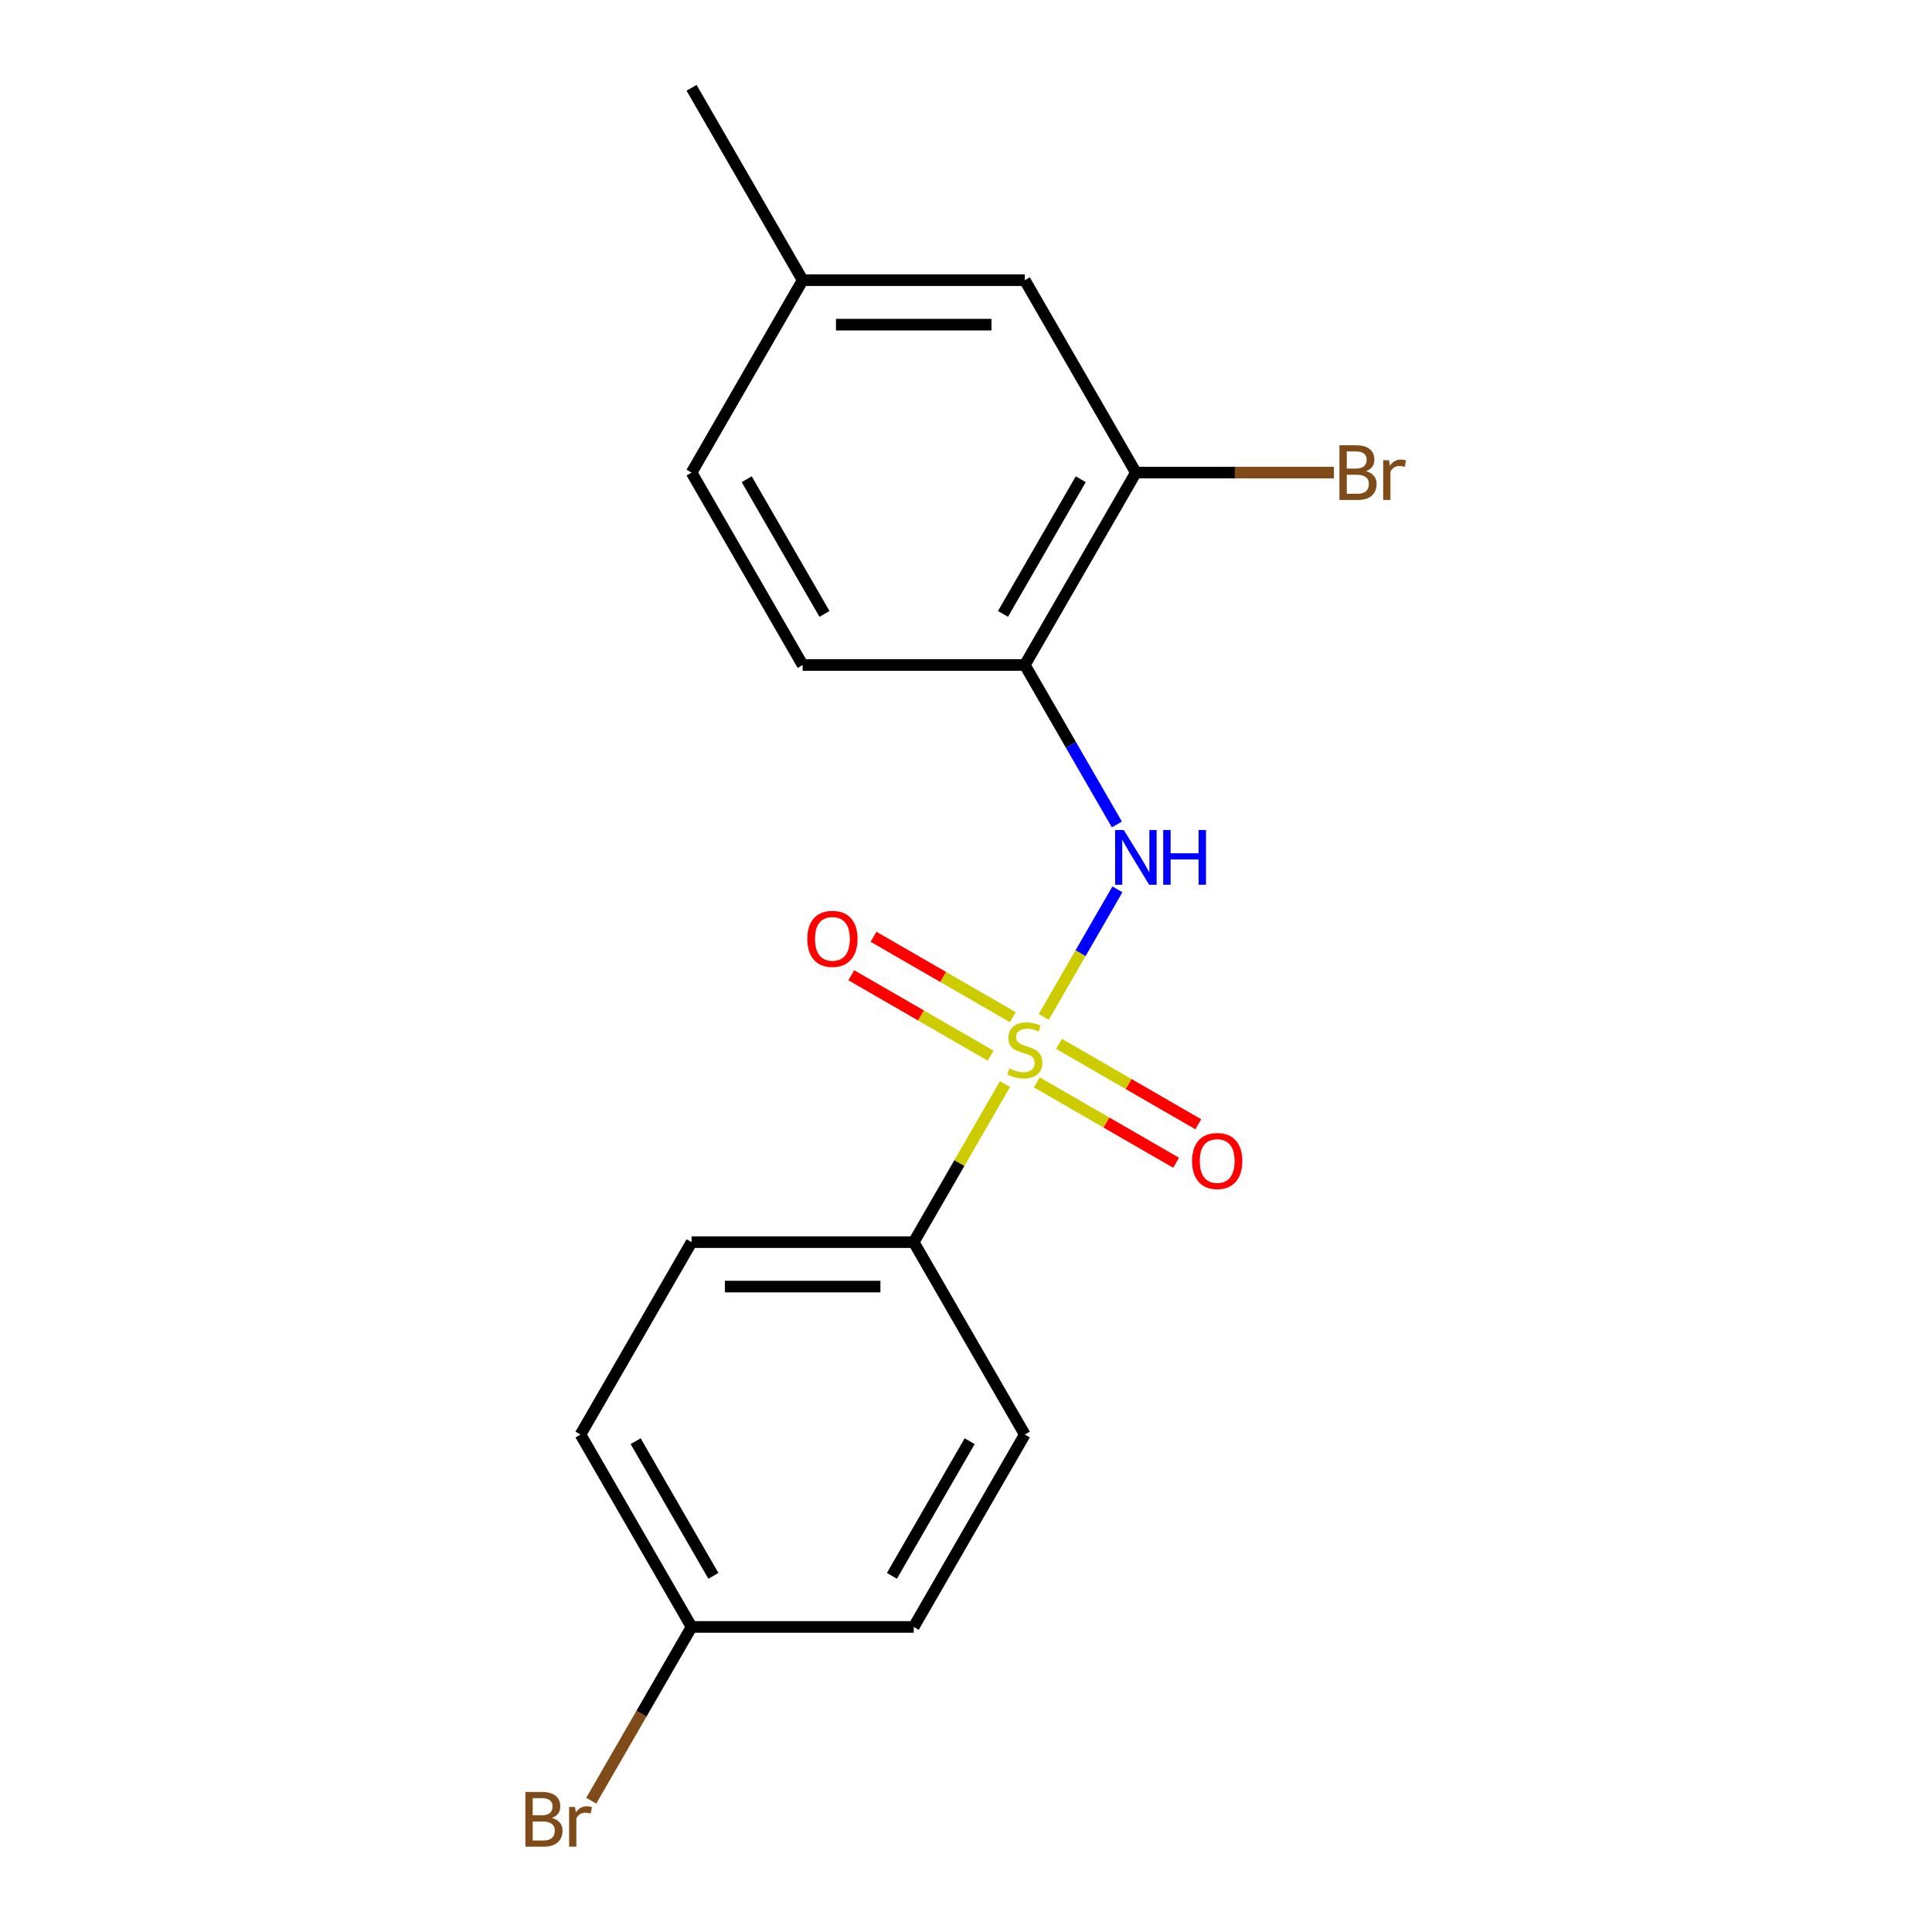 <?xml version='1.0' encoding='iso-8859-1'?>
<svg version='1.1' baseProfile='full'
              xmlns='http://www.w3.org/2000/svg'
                      xmlns:rdkit='http://www.rdkit.org/xml'
                      xmlns:xlink='http://www.w3.org/1999/xlink'
                  xml:space='preserve'
width='1000px' height='1000px' viewBox='0 0 1000 1000'>
<!-- END OF HEADER -->
<rect style='opacity:1.0;fill:#FFFFFF;stroke:none' width='1000' height='1000' x='0' y='0'> </rect>
<path class='bond-0' d='M 540.249,526.36 L 559.313,493.34' style='fill:none;fill-rule:evenodd;stroke:#CCCC00;stroke-width:6px;stroke-linecap:butt;stroke-linejoin:miter;stroke-opacity:1' />
<path class='bond-0' d='M 559.313,493.34 L 578.378,460.319' style='fill:none;fill-rule:evenodd;stroke:#0000FF;stroke-width:6px;stroke-linecap:butt;stroke-linejoin:miter;stroke-opacity:1' />
<path class='bond-2' d='M 520.186,561.11 L 496.565,602.022' style='fill:none;fill-rule:evenodd;stroke:#CCCC00;stroke-width:6px;stroke-linecap:butt;stroke-linejoin:miter;stroke-opacity:1' />
<path class='bond-2' d='M 496.565,602.022 L 472.944,642.935' style='fill:none;fill-rule:evenodd;stroke:#000000;stroke-width:6px;stroke-linecap:butt;stroke-linejoin:miter;stroke-opacity:1' />
<path class='bond-4' d='M 524.231,526.495 L 488.184,505.683' style='fill:none;fill-rule:evenodd;stroke:#CCCC00;stroke-width:6px;stroke-linecap:butt;stroke-linejoin:miter;stroke-opacity:1' />
<path class='bond-4' d='M 488.184,505.683 L 452.136,484.87' style='fill:none;fill-rule:evenodd;stroke:#FF0000;stroke-width:6px;stroke-linecap:butt;stroke-linejoin:miter;stroke-opacity:1' />
<path class='bond-4' d='M 512.733,546.411 L 476.685,525.599' style='fill:none;fill-rule:evenodd;stroke:#CCCC00;stroke-width:6px;stroke-linecap:butt;stroke-linejoin:miter;stroke-opacity:1' />
<path class='bond-4' d='M 476.685,525.599 L 440.637,504.786' style='fill:none;fill-rule:evenodd;stroke:#FF0000;stroke-width:6px;stroke-linecap:butt;stroke-linejoin:miter;stroke-opacity:1' />
<path class='bond-5' d='M 536.642,560.215 L 572.69,581.027' style='fill:none;fill-rule:evenodd;stroke:#CCCC00;stroke-width:6px;stroke-linecap:butt;stroke-linejoin:miter;stroke-opacity:1' />
<path class='bond-5' d='M 572.69,581.027 L 608.738,601.84' style='fill:none;fill-rule:evenodd;stroke:#FF0000;stroke-width:6px;stroke-linecap:butt;stroke-linejoin:miter;stroke-opacity:1' />
<path class='bond-5' d='M 548.141,540.299 L 584.189,561.111' style='fill:none;fill-rule:evenodd;stroke:#CCCC00;stroke-width:6px;stroke-linecap:butt;stroke-linejoin:miter;stroke-opacity:1' />
<path class='bond-5' d='M 584.189,561.111 L 620.237,581.924' style='fill:none;fill-rule:evenodd;stroke:#FF0000;stroke-width:6px;stroke-linecap:butt;stroke-linejoin:miter;stroke-opacity:1' />
<path class='bond-1' d='M 578.095,426.74 L 554.266,385.468' style='fill:none;fill-rule:evenodd;stroke:#0000FF;stroke-width:6px;stroke-linecap:butt;stroke-linejoin:miter;stroke-opacity:1' />
<path class='bond-1' d='M 554.266,385.468 L 530.437,344.195' style='fill:none;fill-rule:evenodd;stroke:#000000;stroke-width:6px;stroke-linecap:butt;stroke-linejoin:miter;stroke-opacity:1' />
<path class='bond-3' d='M 530.437,344.195 L 587.929,244.615' style='fill:none;fill-rule:evenodd;stroke:#000000;stroke-width:6px;stroke-linecap:butt;stroke-linejoin:miter;stroke-opacity:1' />
<path class='bond-3' d='M 519.145,317.759 L 559.39,248.053' style='fill:none;fill-rule:evenodd;stroke:#000000;stroke-width:6px;stroke-linecap:butt;stroke-linejoin:miter;stroke-opacity:1' />
<path class='bond-7' d='M 530.437,344.195 L 415.452,344.195' style='fill:none;fill-rule:evenodd;stroke:#000000;stroke-width:6px;stroke-linecap:butt;stroke-linejoin:miter;stroke-opacity:1' />
<path class='bond-8' d='M 472.944,642.935 L 357.959,642.935' style='fill:none;fill-rule:evenodd;stroke:#000000;stroke-width:6px;stroke-linecap:butt;stroke-linejoin:miter;stroke-opacity:1' />
<path class='bond-8' d='M 455.697,665.932 L 375.207,665.932' style='fill:none;fill-rule:evenodd;stroke:#000000;stroke-width:6px;stroke-linecap:butt;stroke-linejoin:miter;stroke-opacity:1' />
<path class='bond-9' d='M 472.944,642.935 L 530.437,742.515' style='fill:none;fill-rule:evenodd;stroke:#000000;stroke-width:6px;stroke-linecap:butt;stroke-linejoin:miter;stroke-opacity:1' />
<path class='bond-6' d='M 587.929,244.615 L 530.437,145.035' style='fill:none;fill-rule:evenodd;stroke:#000000;stroke-width:6px;stroke-linecap:butt;stroke-linejoin:miter;stroke-opacity:1' />
<path class='bond-10' d='M 587.929,244.615 L 639.175,244.615' style='fill:none;fill-rule:evenodd;stroke:#000000;stroke-width:6px;stroke-linecap:butt;stroke-linejoin:miter;stroke-opacity:1' />
<path class='bond-10' d='M 639.175,244.615 L 690.42,244.615' style='fill:none;fill-rule:evenodd;stroke:#7F4C19;stroke-width:6px;stroke-linecap:butt;stroke-linejoin:miter;stroke-opacity:1' />
<path class='bond-19' d='M 530.437,145.035 L 415.452,145.035' style='fill:none;fill-rule:evenodd;stroke:#000000;stroke-width:6px;stroke-linecap:butt;stroke-linejoin:miter;stroke-opacity:1' />
<path class='bond-19' d='M 513.189,168.032 L 432.699,168.032' style='fill:none;fill-rule:evenodd;stroke:#000000;stroke-width:6px;stroke-linecap:butt;stroke-linejoin:miter;stroke-opacity:1' />
<path class='bond-13' d='M 415.452,344.195 L 357.959,244.615' style='fill:none;fill-rule:evenodd;stroke:#000000;stroke-width:6px;stroke-linecap:butt;stroke-linejoin:miter;stroke-opacity:1' />
<path class='bond-13' d='M 426.744,317.759 L 386.499,248.053' style='fill:none;fill-rule:evenodd;stroke:#000000;stroke-width:6px;stroke-linecap:butt;stroke-linejoin:miter;stroke-opacity:1' />
<path class='bond-14' d='M 357.959,642.935 L 300.467,742.515' style='fill:none;fill-rule:evenodd;stroke:#000000;stroke-width:6px;stroke-linecap:butt;stroke-linejoin:miter;stroke-opacity:1' />
<path class='bond-15' d='M 530.437,742.515 L 472.944,842.095' style='fill:none;fill-rule:evenodd;stroke:#000000;stroke-width:6px;stroke-linecap:butt;stroke-linejoin:miter;stroke-opacity:1' />
<path class='bond-15' d='M 501.897,745.954 L 461.652,815.66' style='fill:none;fill-rule:evenodd;stroke:#000000;stroke-width:6px;stroke-linecap:butt;stroke-linejoin:miter;stroke-opacity:1' />
<path class='bond-11' d='M 415.452,145.035 L 357.959,244.615' style='fill:none;fill-rule:evenodd;stroke:#000000;stroke-width:6px;stroke-linecap:butt;stroke-linejoin:miter;stroke-opacity:1' />
<path class='bond-17' d='M 415.452,145.035 L 357.959,45.455' style='fill:none;fill-rule:evenodd;stroke:#000000;stroke-width:6px;stroke-linecap:butt;stroke-linejoin:miter;stroke-opacity:1' />
<path class='bond-12' d='M 357.959,842.095 L 472.944,842.095' style='fill:none;fill-rule:evenodd;stroke:#000000;stroke-width:6px;stroke-linecap:butt;stroke-linejoin:miter;stroke-opacity:1' />
<path class='bond-16' d='M 357.959,842.095 L 331.994,887.068' style='fill:none;fill-rule:evenodd;stroke:#000000;stroke-width:6px;stroke-linecap:butt;stroke-linejoin:miter;stroke-opacity:1' />
<path class='bond-16' d='M 331.994,887.068 L 306.029,932.041' style='fill:none;fill-rule:evenodd;stroke:#7F4C19;stroke-width:6px;stroke-linecap:butt;stroke-linejoin:miter;stroke-opacity:1' />
<path class='bond-18' d='M 357.959,842.095 L 300.467,742.515' style='fill:none;fill-rule:evenodd;stroke:#000000;stroke-width:6px;stroke-linecap:butt;stroke-linejoin:miter;stroke-opacity:1' />
<path class='bond-18' d='M 369.251,815.66 L 329.006,745.954' style='fill:none;fill-rule:evenodd;stroke:#000000;stroke-width:6px;stroke-linecap:butt;stroke-linejoin:miter;stroke-opacity:1' />
<path  class='atom-0' d='M 522.437 553.075
Q 522.757 553.195, 524.077 553.755
Q 525.397 554.315, 526.837 554.675
Q 528.317 554.995, 529.757 554.995
Q 532.437 554.995, 533.997 553.715
Q 535.557 552.395, 535.557 550.115
Q 535.557 548.555, 534.757 547.595
Q 533.997 546.635, 532.797 546.115
Q 531.597 545.595, 529.597 544.995
Q 527.077 544.235, 525.557 543.515
Q 524.077 542.795, 522.997 541.275
Q 521.957 539.755, 521.957 537.195
Q 521.957 533.635, 524.357 531.435
Q 526.797 529.235, 531.597 529.235
Q 534.877 529.235, 538.597 530.795
L 537.677 533.875
Q 534.277 532.475, 531.717 532.475
Q 528.957 532.475, 527.437 533.635
Q 525.917 534.755, 525.957 536.715
Q 525.957 538.235, 526.717 539.155
Q 527.517 540.075, 528.637 540.595
Q 529.797 541.115, 531.717 541.715
Q 534.277 542.515, 535.797 543.315
Q 537.317 544.115, 538.397 545.755
Q 539.517 547.355, 539.517 550.115
Q 539.517 554.035, 536.877 556.155
Q 534.277 558.235, 529.917 558.235
Q 527.397 558.235, 525.477 557.675
Q 523.597 557.155, 521.357 556.235
L 522.437 553.075
' fill='#CCCC00'/>
<path  class='atom-1' d='M 581.669 429.615
L 590.949 444.615
Q 591.869 446.095, 593.349 448.775
Q 594.829 451.455, 594.909 451.615
L 594.909 429.615
L 598.669 429.615
L 598.669 457.935
L 594.789 457.935
L 584.829 441.535
Q 583.669 439.615, 582.429 437.415
Q 581.229 435.215, 580.869 434.535
L 580.869 457.935
L 577.189 457.935
L 577.189 429.615
L 581.669 429.615
' fill='#0000FF'/>
<path  class='atom-1' d='M 602.069 429.615
L 605.909 429.615
L 605.909 441.655
L 620.389 441.655
L 620.389 429.615
L 624.229 429.615
L 624.229 457.935
L 620.389 457.935
L 620.389 444.855
L 605.909 444.855
L 605.909 457.935
L 602.069 457.935
L 602.069 429.615
' fill='#0000FF'/>
<path  class='atom-5' d='M 417.857 485.942
Q 417.857 479.142, 421.217 475.342
Q 424.577 471.542, 430.857 471.542
Q 437.137 471.542, 440.497 475.342
Q 443.857 479.142, 443.857 485.942
Q 443.857 492.822, 440.457 496.742
Q 437.057 500.622, 430.857 500.622
Q 424.617 500.622, 421.217 496.742
Q 417.857 492.862, 417.857 485.942
M 430.857 497.422
Q 435.177 497.422, 437.497 494.542
Q 439.857 491.622, 439.857 485.942
Q 439.857 480.382, 437.497 477.582
Q 435.177 474.742, 430.857 474.742
Q 426.537 474.742, 424.177 477.542
Q 421.857 480.342, 421.857 485.942
Q 421.857 491.662, 424.177 494.542
Q 426.537 497.422, 430.857 497.422
' fill='#FF0000'/>
<path  class='atom-6' d='M 617.017 600.928
Q 617.017 594.128, 620.377 590.328
Q 623.737 586.528, 630.017 586.528
Q 636.297 586.528, 639.657 590.328
Q 643.017 594.128, 643.017 600.928
Q 643.017 607.808, 639.617 611.728
Q 636.217 615.608, 630.017 615.608
Q 623.777 615.608, 620.377 611.728
Q 617.017 607.848, 617.017 600.928
M 630.017 612.408
Q 634.337 612.408, 636.657 609.528
Q 639.017 606.608, 639.017 600.928
Q 639.017 595.368, 636.657 592.568
Q 634.337 589.728, 630.017 589.728
Q 625.697 589.728, 623.337 592.528
Q 621.017 595.328, 621.017 600.928
Q 621.017 606.648, 623.337 609.528
Q 625.697 612.408, 630.017 612.408
' fill='#FF0000'/>
<path  class='atom-11' d='M 707.055 243.895
Q 709.775 244.655, 711.135 246.335
Q 712.535 247.975, 712.535 250.415
Q 712.535 254.335, 710.015 256.575
Q 707.535 258.775, 702.815 258.775
L 693.295 258.775
L 693.295 230.455
L 701.655 230.455
Q 706.495 230.455, 708.935 232.415
Q 711.375 234.375, 711.375 237.975
Q 711.375 242.255, 707.055 243.895
M 697.095 233.655
L 697.095 242.535
L 701.655 242.535
Q 704.455 242.535, 705.895 241.415
Q 707.375 240.255, 707.375 237.975
Q 707.375 233.655, 701.655 233.655
L 697.095 233.655
M 702.815 255.575
Q 705.575 255.575, 707.055 254.255
Q 708.535 252.935, 708.535 250.415
Q 708.535 248.095, 706.895 246.935
Q 705.295 245.735, 702.215 245.735
L 697.095 245.735
L 697.095 255.575
L 702.815 255.575
' fill='#7F4C19'/>
<path  class='atom-11' d='M 718.975 238.215
L 719.415 241.055
Q 721.575 237.855, 725.095 237.855
Q 726.215 237.855, 727.735 238.255
L 727.135 241.615
Q 725.415 241.215, 724.455 241.215
Q 722.775 241.215, 721.655 241.895
Q 720.575 242.535, 719.695 244.095
L 719.695 258.775
L 715.935 258.775
L 715.935 238.215
L 718.975 238.215
' fill='#7F4C19'/>
<path  class='atom-17' d='M 285.687 940.955
Q 288.407 941.715, 289.767 943.395
Q 291.167 945.035, 291.167 947.475
Q 291.167 951.395, 288.647 953.635
Q 286.167 955.835, 281.447 955.835
L 271.927 955.835
L 271.927 927.515
L 280.287 927.515
Q 285.127 927.515, 287.567 929.475
Q 290.007 931.435, 290.007 935.035
Q 290.007 939.315, 285.687 940.955
M 275.727 930.715
L 275.727 939.595
L 280.287 939.595
Q 283.087 939.595, 284.527 938.475
Q 286.007 937.315, 286.007 935.035
Q 286.007 930.715, 280.287 930.715
L 275.727 930.715
M 281.447 952.635
Q 284.207 952.635, 285.687 951.315
Q 287.167 949.995, 287.167 947.475
Q 287.167 945.155, 285.527 943.995
Q 283.927 942.795, 280.847 942.795
L 275.727 942.795
L 275.727 952.635
L 281.447 952.635
' fill='#7F4C19'/>
<path  class='atom-17' d='M 297.607 935.275
L 298.047 938.115
Q 300.207 934.915, 303.727 934.915
Q 304.847 934.915, 306.367 935.315
L 305.767 938.675
Q 304.047 938.275, 303.087 938.275
Q 301.407 938.275, 300.287 938.955
Q 299.207 939.595, 298.327 941.155
L 298.327 955.835
L 294.567 955.835
L 294.567 935.275
L 297.607 935.275
' fill='#7F4C19'/>
</svg>
